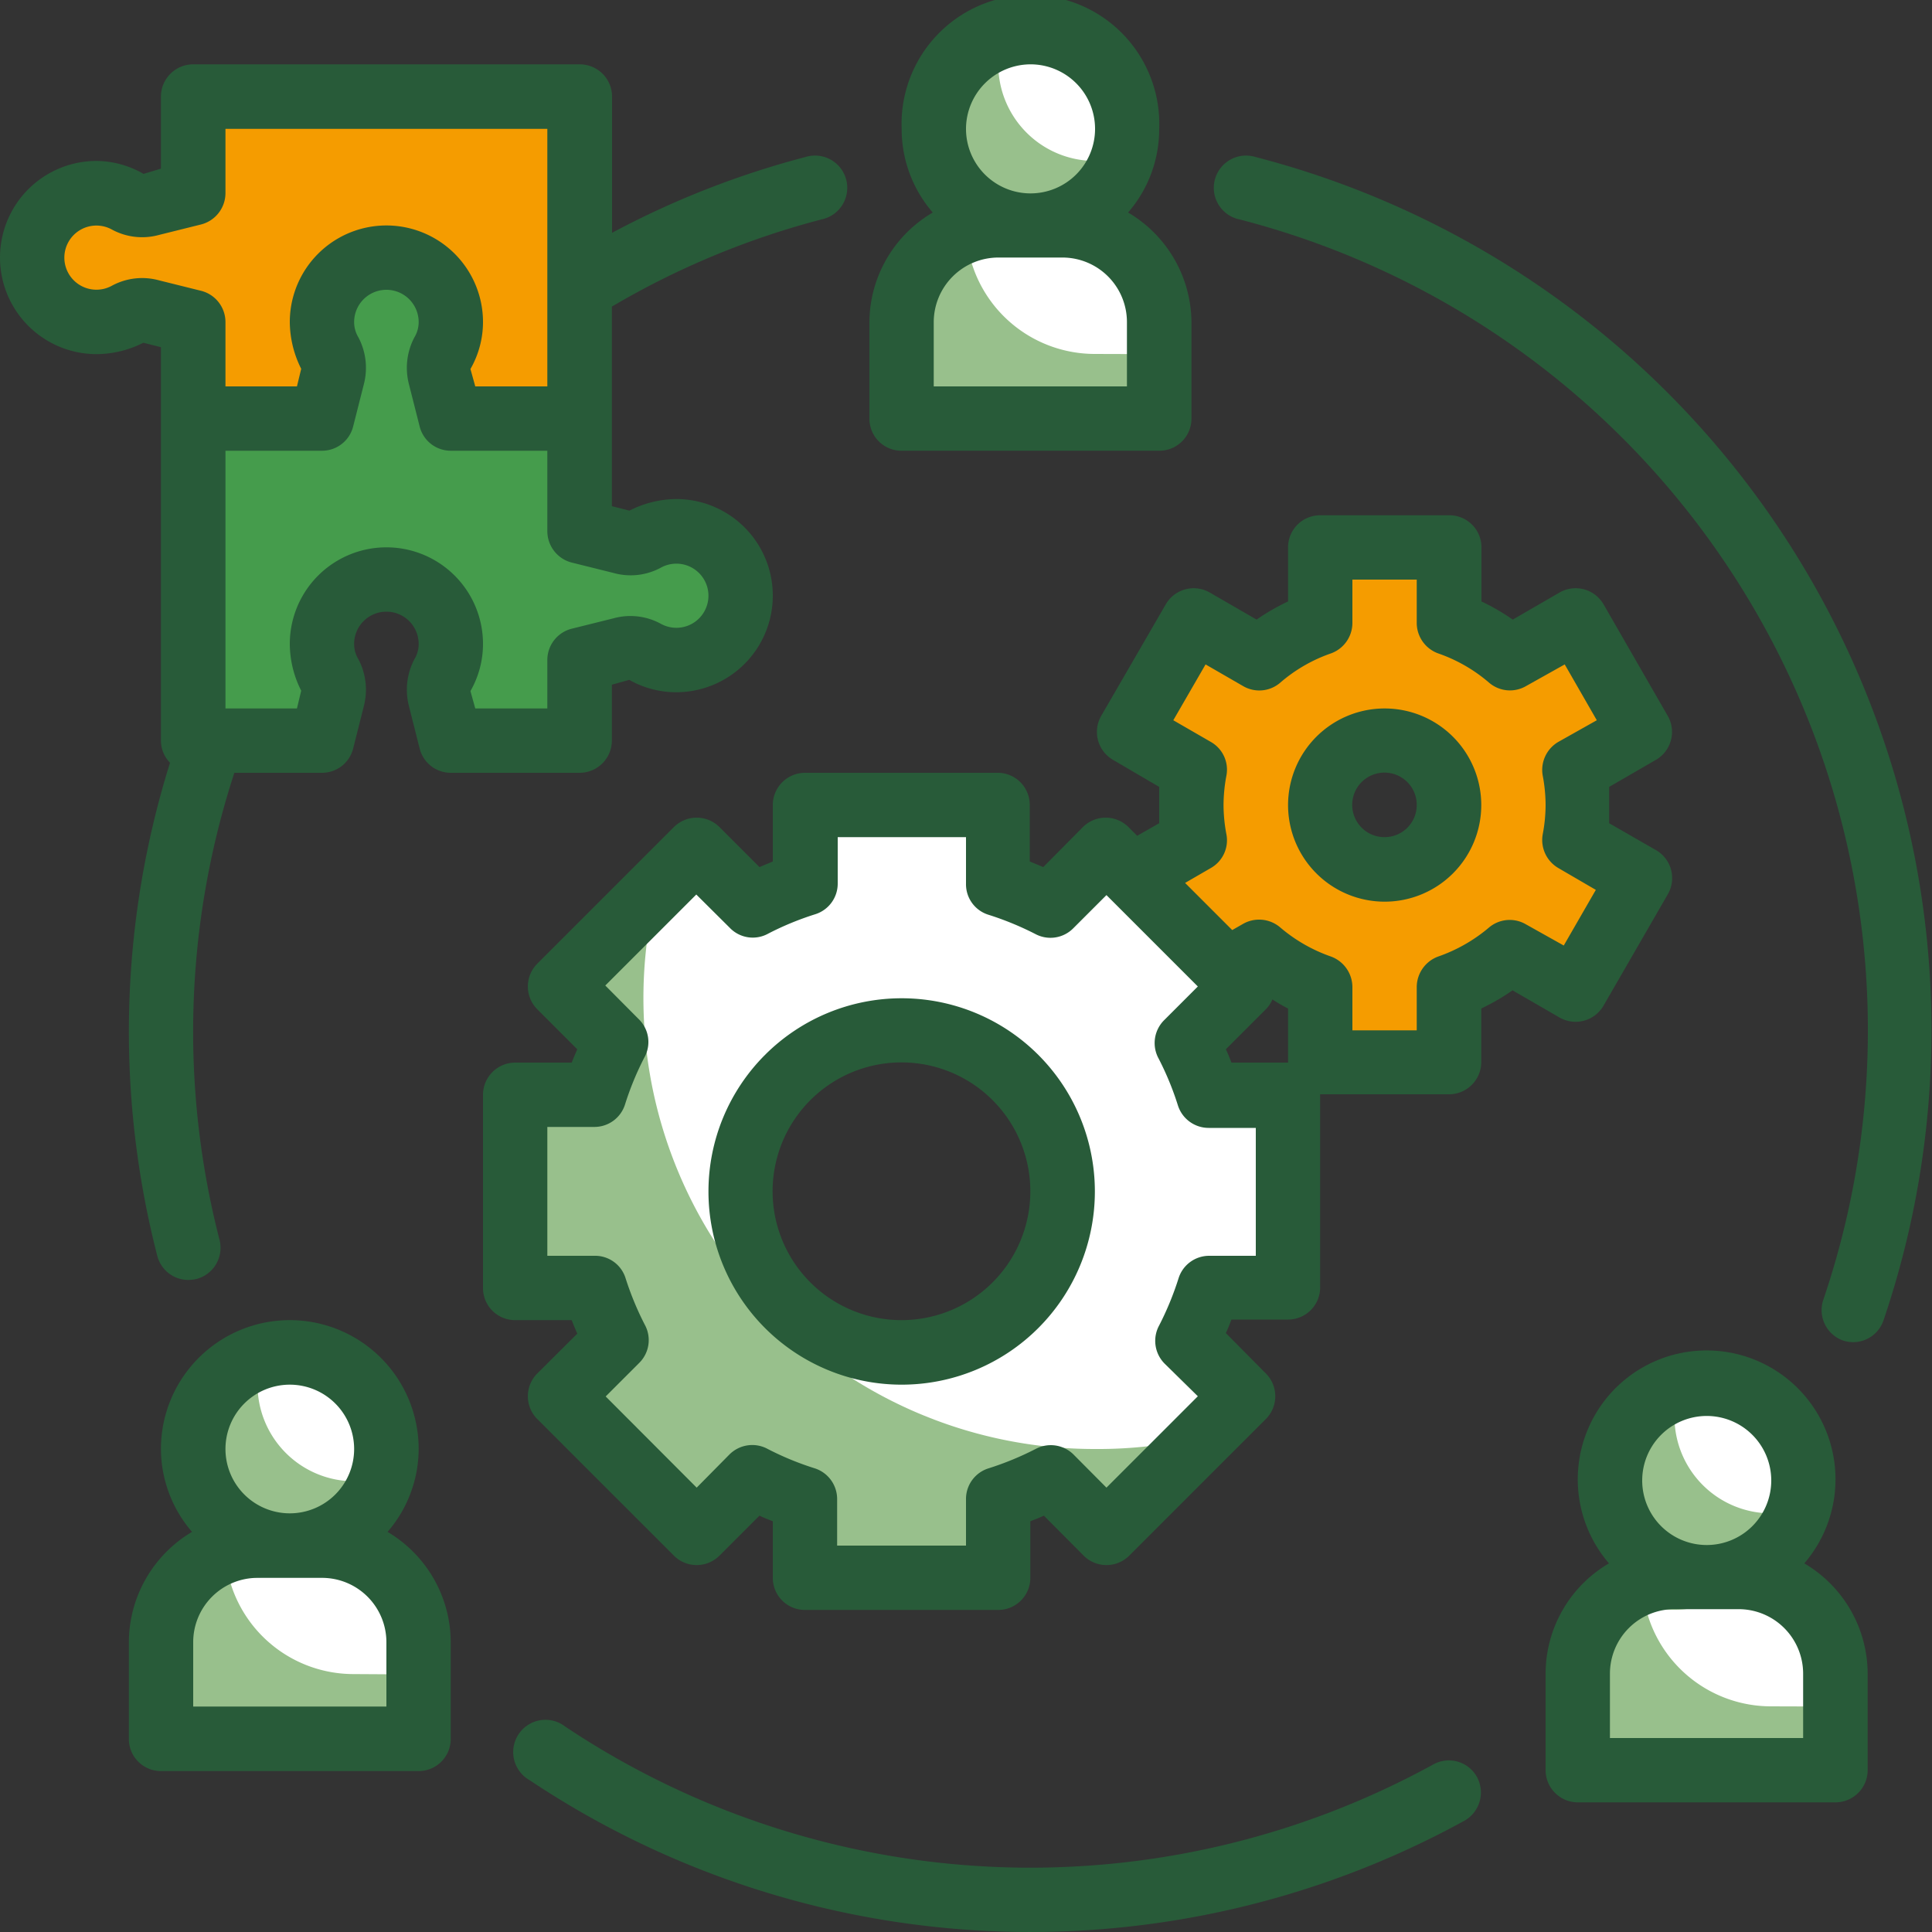 <svg id="Livello_1" data-name="Livello 1" xmlns="http://www.w3.org/2000/svg" viewBox="0 0 100 100"><rect x="0" y="0" width="100" height="100" fill="#333333" stroke="none"/><defs><style>.cls-1{fill:#f59c00;}.cls-2{fill:#459c4c;}.cls-3{fill:#fff;}.cls-4{fill:#98c08c;}.cls-5{fill:#285b39;}</style></defs><title>ico-Tavola disegno 55 copia 4</title><path class="cls-1" d="M81.67,41.67a10,10,0,0,0-.18-1.83l3.39-2-3.33-5.78-3.39,2A9.85,9.85,0,0,0,75,32.25V28.33H68.33v3.92a10.06,10.06,0,0,0-3.16,1.82l-3.38-2-3.34,5.78,3.39,2a9.88,9.88,0,0,0,0,3.65l-3.39,2,3.34,5.77,3.38-2a10.29,10.29,0,0,0,3.16,1.83V55H75V51.09a10.06,10.06,0,0,0,3.16-1.83l3.39,2,3.33-5.77-3.39-2A9.94,9.94,0,0,0,81.67,41.67ZM71.67,45A3.34,3.34,0,1,1,75,41.67,3.34,3.34,0,0,1,71.67,45Z"/><path class="cls-1" d="M10,5v5l-2.17.54a1.66,1.66,0,0,1-1.22-.11A3.25,3.25,0,0,0,5,10a3.34,3.34,0,0,0,0,6.67,3.25,3.25,0,0,0,1.61-.43,1.66,1.66,0,0,1,1.22-.12l2.17.55v5H30V5Z"/><path class="cls-2" d="M35,27.5a3.25,3.25,0,0,0-1.61.43,1.66,1.66,0,0,1-1.22.11L30,27.5V21.67H23.33l-.54-2.18a1.68,1.68,0,0,1,.11-1.21,3.28,3.28,0,0,0,.43-1.61,3.33,3.33,0,1,0-6.66,0,3.28,3.28,0,0,0,.43,1.61,1.68,1.68,0,0,1,.11,1.21l-.54,2.18H10V38.33h6.67l.54-2.17a1.71,1.71,0,0,0-.11-1.22,3.23,3.23,0,0,1-.43-1.61,3.33,3.33,0,0,1,6.66,0,3.23,3.23,0,0,1-.43,1.61,1.71,1.71,0,0,0-.11,1.22l.54,2.17H30V34.17l2.17-.55a1.66,1.66,0,0,1,1.22.12,3.25,3.25,0,0,0,1.61.43,3.34,3.34,0,0,0,0-6.67Z"/><path class="cls-3" d="M66.67,66.67v-10h-4.1A16.9,16.9,0,0,0,61.44,54l2.9-2.91L57.27,44l-2.9,2.9a16,16,0,0,0-2.7-1.12v-4.1h-10v4.1A16,16,0,0,0,39,46.89L36.06,44,29,51.06,31.89,54a16,16,0,0,0-1.12,2.7h-4.1v10h4.1a16,16,0,0,0,1.12,2.7L29,72.27l7.07,7.07L39,76.44a16.9,16.9,0,0,0,2.7,1.13v4.1h10v-4.1a16.9,16.9,0,0,0,2.7-1.13l2.9,2.9,7.07-7.07-2.9-2.9a16.9,16.9,0,0,0,1.13-2.7ZM46.67,70A8.34,8.34,0,1,1,55,61.67,8.33,8.33,0,0,1,46.67,70Z"/><path class="cls-4" d="M56.67,75A23.34,23.34,0,0,1,34,46l-5,5L31.9,54a16.9,16.9,0,0,0-1.13,2.7h-4.1v10h4.1a17.71,17.71,0,0,0,1.13,2.7L29,72.27l7.09,7.08L39,76.43a16.94,16.94,0,0,0,2.7,1.14v4.1h10v-4.1a17.76,17.76,0,0,0,2.7-1.14l2.9,2.92,5-5A23.15,23.15,0,0,1,56.67,75Z"/><circle class="cls-3" cx="53.33" cy="6.67" r="5"/><path class="cls-3" d="M51.67,11.67H55a5,5,0,0,1,5,5v5a0,0,0,0,1,0,0H46.67a0,0,0,0,1,0,0v-5A5,5,0,0,1,51.67,11.67Z"/><path class="cls-4" d="M58.12,8.12a5,5,0,1,1-6.24-6.24,5.29,5.29,0,0,0-.21,1.45,5,5,0,0,0,5,5A5.29,5.29,0,0,0,58.12,8.12Z"/><path class="cls-4" d="M60,18.33v3.34H46.67v-5a5,5,0,0,1,5-5h3.7a4.93,4.93,0,0,1-3.7,1.65,4.45,4.45,0,0,1-1.52-.25,6.67,6.67,0,0,0,6.52,5.25Z"/><circle class="cls-3" cx="15" cy="75" r="5"/><path class="cls-3" d="M13.33,80h3.33a5,5,0,0,1,5,5v5a0,0,0,0,1,0,0H8.33a0,0,0,0,1,0,0V85A5,5,0,0,1,13.33,80Z"/><path class="cls-4" d="M19.78,76.45a5,5,0,1,1-6.23-6.23,5.29,5.29,0,0,0-.22,1.45,5,5,0,0,0,5,5A5.29,5.29,0,0,0,19.78,76.45Z"/><path class="cls-4" d="M21.67,86.67V90H8.33V85a5,5,0,0,1,5-5h3.34A2.17,2.17,0,0,1,17,80a5,5,0,0,1-3.7,1.65,4.64,4.64,0,0,1-1.51-.25,6.66,6.66,0,0,0,6.51,5.25Z"/><circle class="cls-3" cx="88.33" cy="76.67" r="5"/><path class="cls-3" d="M86.67,81.67H90a5,5,0,0,1,5,5v5a0,0,0,0,1,0,0H81.67a0,0,0,0,1,0,0v-5A5,5,0,0,1,86.67,81.67Z"/><path class="cls-4" d="M93.12,78.12a5,5,0,1,1-6.24-6.24,5.29,5.29,0,0,0-.21,1.45,5,5,0,0,0,5,5A5.29,5.29,0,0,0,93.12,78.12Z"/><path class="cls-4" d="M95,88.33v3.34H81.67v-5a5,5,0,0,1,5-5h3.7a4.93,4.93,0,0,1-3.7,1.65,4.45,4.45,0,0,1-1.52-.25,6.67,6.67,0,0,0,6.52,5.25Z"/><path class="cls-5" d="M46.67,51.67a10,10,0,1,0,10,10A10,10,0,0,0,46.67,51.67Zm0,16.66a6.67,6.67,0,1,1,6.66-6.66A6.67,6.67,0,0,1,46.67,68.33Z"/><path class="cls-5" d="M46.67,23.33H60a1.66,1.66,0,0,0,1.67-1.66v-5A6.64,6.64,0,0,0,58.39,11,6.59,6.59,0,0,0,60,6.67a6.67,6.67,0,1,0-13.33,0A6.59,6.59,0,0,0,48.28,11,6.62,6.62,0,0,0,45,16.67v5A1.66,1.66,0,0,0,46.67,23.33ZM58.33,20h-10V16.67a3.35,3.35,0,0,1,3.34-3.34H55a3.34,3.34,0,0,1,3.33,3.34Zm-5-16.67A3.34,3.34,0,1,1,50,6.67,3.35,3.35,0,0,1,53.33,3.33Z"/><path class="cls-5" d="M20.06,79.29A6.59,6.59,0,0,0,21.67,75,6.67,6.67,0,0,0,8.33,75a6.59,6.59,0,0,0,1.61,4.29A6.66,6.66,0,0,0,6.67,85v5a1.66,1.66,0,0,0,1.66,1.67H21.67A1.66,1.66,0,0,0,23.33,90V85A6.66,6.66,0,0,0,20.06,79.29ZM15,71.67A3.33,3.33,0,1,1,11.67,75,3.33,3.33,0,0,1,15,71.67Zm5,16.66H10V85a3.33,3.33,0,0,1,3.33-3.33h3.34A3.33,3.33,0,0,1,20,85Z"/><path class="cls-5" d="M93.39,80.92a6.67,6.67,0,1,0-10.11,0A6.62,6.62,0,0,0,80,86.62v5a1.67,1.67,0,0,0,1.67,1.67H95a1.67,1.67,0,0,0,1.67-1.67v-5A6.64,6.64,0,0,0,93.39,80.92Zm-5.06-7.63A3.34,3.34,0,1,1,85,76.62,3.34,3.34,0,0,1,88.33,73.29Zm5,16.67h-10V86.62a3.34,3.34,0,0,1,3.34-3.33H90a3.34,3.34,0,0,1,3.33,3.33Z"/><path class="cls-5" d="M83,52.05l3.33-5.77A1.67,1.67,0,0,0,85.71,44l-2.42-1.39c0-.32,0-.63,0-.94s0-.63,0-.94l2.42-1.4a1.67,1.67,0,0,0,.61-2.28L83,31.28a1.67,1.67,0,0,0-2.28-.61l-2.42,1.4a11.38,11.38,0,0,0-1.62-.94v-2.8A1.66,1.66,0,0,0,75,26.67H68.33a1.66,1.66,0,0,0-1.66,1.66v2.8a11.48,11.48,0,0,0-1.63.94l-2.42-1.4a1.67,1.67,0,0,0-2.28.61L57,37.05a1.67,1.67,0,0,0,.61,2.28L60,40.73c0,.31,0,.62,0,.94s0,.62,0,.94l-1.14.65-.45-.45a1.67,1.67,0,0,0-2.36,0L54,44.88l-.7-.29V41.67A1.66,1.66,0,0,0,51.67,40h-10A1.67,1.67,0,0,0,40,41.67v2.92l-.69.29-2.07-2.07a1.67,1.67,0,0,0-2.36,0l-7.07,7.07a1.67,1.67,0,0,0,0,2.36l2.07,2.07c-.1.23-.2.46-.29.69H26.67A1.67,1.67,0,0,0,25,56.67v10a1.66,1.66,0,0,0,1.67,1.66h2.92c.09.23.19.47.29.7l-2.07,2.06a1.67,1.67,0,0,0,0,2.36l7.07,7.07a1.67,1.67,0,0,0,2.36,0l2.07-2.07c.23.11.46.2.69.29v2.93a1.66,1.66,0,0,0,1.67,1.66h10a1.66,1.66,0,0,0,1.66-1.66V78.74c.23-.09.47-.18.7-.29l2.06,2.07a1.67,1.67,0,0,0,2.36,0l7.07-7.07a1.67,1.67,0,0,0,0-2.36L63.45,69c.11-.23.2-.47.29-.7h2.93a1.66,1.66,0,0,0,1.66-1.66v-10H75A1.67,1.67,0,0,0,76.67,55V52.2a11.38,11.38,0,0,0,1.62-.94l2.42,1.4A1.67,1.67,0,0,0,83,52.05ZM65,65H62.57A1.66,1.66,0,0,0,61,66.17a15.72,15.72,0,0,1-1,2.43,1.67,1.67,0,0,0,.3,2L62,72.27,57.27,77l-1.72-1.73A1.67,1.67,0,0,0,53.6,75a15.72,15.72,0,0,1-2.43,1A1.66,1.66,0,0,0,50,77.57V80H43.33V77.57A1.67,1.67,0,0,0,42.17,76a15.32,15.32,0,0,1-2.43-1,1.67,1.67,0,0,0-2,.3L36.06,77l-4.71-4.72,1.72-1.72a1.66,1.66,0,0,0,.3-2,15.72,15.72,0,0,1-1-2.43A1.65,1.65,0,0,0,30.76,65H28.33V58.33h2.43a1.66,1.66,0,0,0,1.59-1.16,15.32,15.32,0,0,1,1-2.43,1.65,1.65,0,0,0-.3-2l-1.72-1.73,4.71-4.71,1.73,1.72a1.65,1.65,0,0,0,2,.3,15.32,15.32,0,0,1,2.43-1,1.66,1.66,0,0,0,1.16-1.59V43.33H50v2.43a1.65,1.65,0,0,0,1.17,1.59,15.72,15.72,0,0,1,2.43,1,1.66,1.66,0,0,0,1.95-.3l1.72-1.72L62,51.06l-1.73,1.73a1.67,1.67,0,0,0-.3,2,15.32,15.32,0,0,1,1,2.43,1.67,1.67,0,0,0,1.59,1.16H65ZM63.74,55c-.09-.23-.18-.46-.29-.69l2.07-2.07a1.57,1.57,0,0,0,.34-.51,8.13,8.13,0,0,0,.81.47V55Zm13.34-7a8.25,8.25,0,0,1-2.64,1.51,1.69,1.69,0,0,0-1.11,1.58v2.24H70V51.09a1.69,1.69,0,0,0-1.11-1.58A8.2,8.2,0,0,1,66.26,48a1.68,1.68,0,0,0-1.92-.18l-.56.32L61.34,45.7l1.33-.77a1.65,1.65,0,0,0,.81-1.74,8.23,8.23,0,0,1-.15-1.52,8.33,8.33,0,0,1,.15-1.53,1.65,1.65,0,0,0-.81-1.74l-1.94-1.12,1.67-2.89,1.94,1.12a1.66,1.66,0,0,0,1.92-.17,8,8,0,0,1,2.63-1.52A1.68,1.68,0,0,0,70,32.25V30h3.33v2.25a1.68,1.68,0,0,0,1.11,1.57,8.09,8.09,0,0,1,2.64,1.52,1.66,1.66,0,0,0,1.91.17l2-1.12,1.66,2.89L80.66,38.4a1.68,1.68,0,0,0-.81,1.74A8.33,8.33,0,0,1,80,41.67a8.23,8.23,0,0,1-.15,1.52,1.68,1.68,0,0,0,.81,1.74l1.94,1.13-1.66,2.88-2-1.12A1.66,1.66,0,0,0,77.08,48Z"/><path class="cls-5" d="M71.67,36.67a5,5,0,1,0,5,5A5,5,0,0,0,71.67,36.67Zm0,6.66a1.67,1.67,0,1,1,1.66-1.66A1.66,1.66,0,0,1,71.67,43.33Z"/><path class="cls-5" d="M74.2,91.32a43.35,43.35,0,0,1-44.94-1.95,1.67,1.67,0,1,0-1.85,2.77,46.69,46.69,0,0,0,48.39,2.1A1.68,1.68,0,0,0,76.46,92,1.66,1.66,0,0,0,74.2,91.32Z"/><path class="cls-5" d="M65,8.13a1.67,1.67,0,1,0-.83,3.23,43.34,43.34,0,0,1,30.21,55.9,1.67,1.67,0,0,0,1,2.12,1.69,1.69,0,0,0,.53.09,1.66,1.66,0,0,0,1.58-1.13A46.68,46.68,0,0,0,65,8.13Z"/><path class="cls-5" d="M31.67,38.33V35.44l.9-.25a4.93,4.93,0,0,0,2.43.64,5,5,0,0,0,0-10,5.41,5.41,0,0,0-2.42.6l-.91-.23V15.87a42.5,42.5,0,0,1,10.84-4.51,1.67,1.67,0,1,0-.83-3.23,45.81,45.81,0,0,0-10,3.92V5A1.67,1.67,0,0,0,30,3.33H10A1.67,1.67,0,0,0,8.33,5V8.73L7.43,9A4.94,4.94,0,0,0,5,8.33a5,5,0,0,0,0,10,5.4,5.4,0,0,0,2.42-.59l.91.23V38.33a1.64,1.64,0,0,0,.47,1.15A46.56,46.56,0,0,0,8.14,65a1.66,1.66,0,0,0,1.61,1.25,2,2,0,0,0,.42-.05,1.67,1.67,0,0,0,1.2-2A43.16,43.16,0,0,1,12.13,40h4.54a1.66,1.66,0,0,0,1.61-1.26l.55-2.18a3.39,3.39,0,0,0-.28-2.44,1.5,1.5,0,0,1-.22-.79,1.67,1.67,0,0,1,3.34,0,1.5,1.5,0,0,1-.22.79,3.39,3.39,0,0,0-.28,2.44l.55,2.18A1.66,1.66,0,0,0,23.33,40H30A1.67,1.67,0,0,0,31.67,38.33ZM8.23,14.51a3.29,3.29,0,0,0-2.44.28,1.66,1.66,0,1,1,0-2.91,3.28,3.28,0,0,0,2.44.28l2.17-.54A1.68,1.68,0,0,0,11.67,10V6.67H28.33V20H24.6l-.25-.9A4.89,4.89,0,0,0,25,16.67a5,5,0,1,0-10,0,5.47,5.47,0,0,0,.59,2.42l-.22.91h-3.7V16.67a1.67,1.67,0,0,0-1.27-1.62Zm20.1,19.66v2.5H24.6l-.25-.9A4.9,4.9,0,0,0,25,33.33a5,5,0,0,0-10,0,5.4,5.4,0,0,0,.59,2.42l-.22.92h-3.7V23.33h5a1.66,1.66,0,0,0,1.61-1.26l.55-2.17a3.38,3.38,0,0,0-.28-2.44,1.52,1.52,0,0,1-.22-.79,1.67,1.67,0,0,1,3.34,0,1.52,1.52,0,0,1-.22.79,3.38,3.38,0,0,0-.28,2.44l.55,2.17a1.66,1.66,0,0,0,1.61,1.26h5V27.5a1.68,1.68,0,0,0,1.27,1.62l2.17.54a3.28,3.28,0,0,0,2.44-.28,1.66,1.66,0,1,1,0,2.91A3.28,3.28,0,0,0,31.77,32l-2.17.54A1.67,1.67,0,0,0,28.33,34.17Z"/></svg>